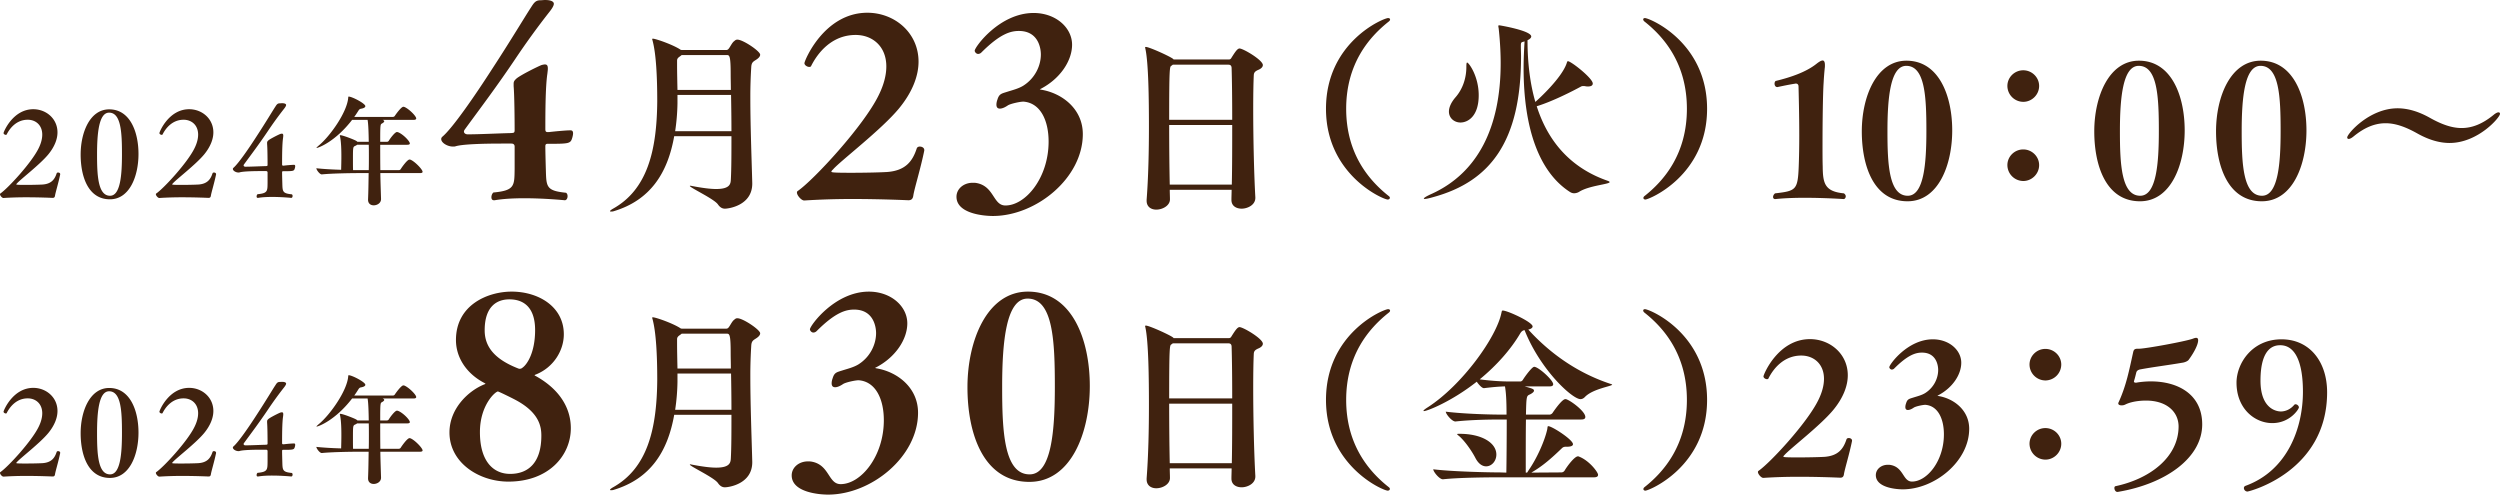 <svg xmlns="http://www.w3.org/2000/svg" viewBox="0 0 319.621 63.234"><path d="M7.696 22.295c-.226 1.117-.603 2.309-.664 2.732-.03.18-.105.272-.302.272 0 0-1.6-.076-3.38-.076-.98 0-2.022.03-2.897.091H.438c-.167 0-.438-.302-.438-.484 0-.03.015-.074.045-.09.951-.648 3.984-3.924 4.89-5.78.332-.663.467-1.253.467-1.751 0-1.22-.844-1.9-1.856-1.9-1.463 0-2.309 1.117-2.686 1.87-.015.046-.06.061-.12.061-.121 0-.287-.105-.287-.226 0-.15 1.192-3.05 3.802-3.05 1.645 0 3.094 1.208 3.094 2.96 0 .83-.347 1.81-1.177 2.82-1.056 1.283-3.516 3.154-3.984 3.684-.06.06-.105.105-.105.134 0 .045 0 .077 1.146.077.74 0 1.63-.016 2.188-.045 1.147-.076 1.57-.65 1.827-1.434.03-.076.105-.105.18-.105.137 0 .272.074.272.21v.03zm2.615-2.535c0-2.836 1.192-5.78 3.652-5.78 2.67 0 3.743 2.897 3.743 5.706 0 2.82-1.132 5.794-3.653 5.794-2.776 0-3.742-2.898-3.742-5.72zm5.282-.03c0-2.761-.106-5.328-1.645-5.328-1.298 0-1.54 2.596-1.54 5.342 0 2.643.106 5.283 1.66 5.283 1.328 0 1.525-2.656 1.525-5.297zm12.032 2.565c-.227 1.117-.604 2.309-.665 2.732-.03.18-.105.272-.301.272 0 0-1.6-.076-3.38-.076-.982 0-2.023.03-2.898.091h-.015c-.166 0-.438-.302-.438-.484 0-.03.015-.074.046-.09.95-.648 3.984-3.924 4.889-5.78.332-.663.468-1.253.468-1.751 0-1.22-.845-1.9-1.856-1.9-1.464 0-2.31 1.117-2.686 1.87-.016.046-.061.061-.122.061-.12 0-.286-.105-.286-.226 0-.15 1.192-3.05 3.803-3.05 1.645 0 3.094 1.208 3.094 2.96 0 .83-.348 1.81-1.177 2.82-1.057 1.283-3.517 3.154-3.985 3.684-.06.06-.105.105-.105.134 0 .045 0 .077 1.147.077.739 0 1.63-.016 2.188-.045 1.147-.076 1.569-.65 1.826-1.434.03-.076.106-.105.181-.105.136 0 .271.074.271.21v.03zm9.965-1.223c.075 0 .15.032.15.182 0 .06-.015.15-.045.256-.106.363-.166.379-1.48.379h-.03c-.105 0-.12.074-.12.15 0 .3.015.89.03 1.418.03 1.027.015 1.268 1.222 1.389.076.06.09.136.09.21 0 .137-.074.243-.165.243-.015 0-1.193-.121-2.445-.121-.633 0-1.267.03-1.796.12h-.045c-.106 0-.15-.075-.15-.18s.044-.227.12-.288c1.297-.121 1.268-.406 1.282-1.433v-1.342c0-.121-.075-.182-.196-.182h-.603c-.996 0-2.355.03-2.778.166-.045.016-.105.016-.15.016-.332 0-.709-.227-.709-.453 0-.045.015-.092.06-.137.619-.512 1.992-2.504 3.048-4.15 1.057-1.614 2.023-3.229 2.325-3.682.196-.317.301-.422.573-.422.075 0 .166-.016.271-.016.409 0 .529.121.529.227s-.091.271-.272.498a46.952 46.952 0 00-2.067 2.852c-1.117 1.66-2.068 2.914-3.05 4.255-.03.045-.044.077-.044.121 0 .09.09.166.227.166.709 0 1.885-.06 2.595-.076.18-.013.241 0 .241-.18 0-.695-.014-2.144-.06-2.656v-.136c0-.135.03-.196.182-.332.255-.211 1.312-.739 1.523-.815.076-.015.137-.03.182-.03.135 0 .18.075.18.257 0 .076-.014.181-.03.316-.12.8-.12 2.506-.12 3.336 0 .135.03.18.15.18h.06a16.568 16.568 0 011.268-.106h.046zm5.888-3.592c-.015-.058-.03-.105-.03-.134 0-.045.015-.06.076-.06.286 0 1.66.526 1.991.708a.944.944 0 01.182.137h1.448c-.015-1.012-.045-2.28-.15-2.807h-1.978c-2.173 2.82-4.346 3.59-4.527 3.59-.015 0-.03-.014-.03-.014 0-.03.09-.12.302-.302 1.448-1.192 3.621-4.27 3.757-6.112.016-.09-.015-.136.076-.136.407 0 2.113.877 2.113 1.222 0 .153-.197.272-.574.332-.151.032-.226.106-.346.303-.152.24-.318.498-.498.738h4.949c.09 0 .196-.058.241-.134.09-.15.815-1.163 1.087-1.163.03 0 .075.016.105.016.544.195 1.54 1.162 1.54 1.479 0 .09-.076.181-.333.181h-3.953c.136.059.197.12.197.18 0 .105-.152.21-.288.287-.21.105-.226.137-.226 2.34h.86c.091 0 .197-.06.241-.137.182-.316.786-1.117 1.042-1.117.03 0 .076.016.106.016.618.21 1.539 1.146 1.539 1.449 0 .09-.075.166-.332.166h-3.456c0 .965 0 2.097.016 3.244h2.369c.09 0 .196-.06.24-.135.152-.258.846-1.222 1.118-1.222.03 0 .075.013.106.013.542.197 1.569 1.254 1.569 1.555 0 .092-.075.166-.332.166h-5.07c.014 1.133.06 2.28.09 3.305v.015c0 .53-.513.801-.936.801-.377 0-.724-.213-.724-.711v-.045c.045-1.07.06-2.232.075-3.365h-1.237c-.83 0-3.411.031-4.74.166h-.014c-.271 0-.694-.588-.694-.785.8.092 2.053.166 3.169.197.015-.559.03-1.178.03-1.676 0-.709-.015-1.81-.166-2.55zm1.887 1.194c-.241.12-.241.21-.241 1.855 0 .408 0 .83.014 1.223h2.007c.016-.588.016-1.162.016-1.705s0-1.072-.016-1.54h-1.494c-.06.061-.15.106-.286.167zm27.581-2.01c.159 0 .32.063.32.383 0 .127-.033.318-.097.543-.223.765-.351.797-3.128.797h-.064c-.224 0-.256.16-.256.32 0 .639.032 1.883.065 3 .063 2.17.032 2.682 2.585 2.938.16.126.192.287.192.445 0 .289-.16.512-.352.512-.032 0-2.521-.256-5.17-.256-1.341 0-2.682.064-3.8.256h-.095c-.224 0-.32-.16-.32-.383 0-.225.096-.479.256-.608 2.746-.254 2.681-.861 2.713-3.03v-2.843c0-.256-.16-.383-.415-.383h-1.277c-2.106 0-4.98.065-5.873.352-.096.031-.224.031-.32.031-.702 0-1.5-.478-1.5-.957 0-.095.032-.191.129-.287 1.308-1.086 4.212-5.299 6.447-8.78C65.22 5.3 67.263 1.885 67.902.927c.415-.67.639-.893 1.213-.893.16 0 .351-.033.575-.033.861 0 1.117.256 1.117.479 0 .224-.191.576-.575 1.054a98.247 98.247 0 00-4.373 6.033c-2.362 3.512-4.373 6.16-6.448 9.002-.064.096-.096.159-.096.254 0 .192.191.352.48.352 1.5 0 3.99-.127 5.49-.16.382-.032.51 0 .51-.383 0-1.467-.032-4.531-.128-5.617v-.287c0-.288.065-.416.383-.704.543-.447 2.778-1.564 3.225-1.722.16-.033.287-.065.383-.065.287 0 .383.16.383.543 0 .16-.032.383-.064.67-.256 1.692-.256 5.3-.256 7.055 0 .287.065.383.32.383h.127c.798-.096 2.203-.223 2.682-.223h.096zm13.249.748c-.838 4.756-3.08 8.182-7.713 9.586a.909.909 0 01-.346.049c-.097 0-.147 0-.147-.049s.098-.148.345-.295c4.41-2.44 5.643-7.392 5.693-13.752 0-3.178-.149-6.06-.592-7.736-.024-.1-.05-.149-.05-.197 0-.075.05-.075.074-.075.395 0 2.687.813 3.574 1.43h.05s.024 0 .024.023h5.692c.099 0 .222 0 .345-.148.197-.22.443-.787.715-.984.147-.123.222-.198.419-.198.715 0 2.908 1.479 2.908 1.922 0 .198-.148.418-.542.666-.296.198-.543.295-.592.838a60.903 60.903 0 00-.123 4.016c0 3.623.172 7.984.246 10.918v.049c0 2.785-3.007 3.203-3.499 3.203-.32 0-.616-.149-.887-.541-.493-.715-3.598-2.145-3.598-2.367 0 0 .024-.024.074-.024a.45.45 0 01.148.024c1.405.271 2.415.394 3.154.394 1.799 0 1.849-.69 1.873-1.256.074-1.406.074-3.377.074-5.496h-7.32zm.419-5.273v1.084a26.745 26.745 0 01-.296 3.548h7.196c0-1.578-.024-3.18-.05-4.632h-6.85zm6.826-.641c0-.69-.024-1.355-.024-1.947 0-2.465-.149-2.514-.518-2.514h-5.742l-.222.174c-.27.172-.37.32-.37.541v.566c0 .864.025 1.973.05 3.18h6.826zm24.727 7.752c-.478 2.361-1.277 4.883-1.404 5.777-.064.383-.223.575-.638.575 0 0-3.384-.16-7.15-.16a94.31 94.31 0 00-6.13.19h-.032c-.35 0-.926-.638-.926-1.02 0-.063.032-.159.096-.192 2.012-1.373 8.428-8.299 10.343-12.225.702-1.406.989-2.65.989-3.703 0-2.586-1.787-4.023-3.926-4.023-3.097 0-4.884 2.363-5.682 3.959-.032.095-.127.127-.255.127-.256 0-.607-.223-.607-.479 0-.318 2.522-6.447 8.044-6.447 3.48 0 6.544 2.553 6.544 6.256 0 1.756-.734 3.83-2.49 5.968-2.235 2.715-7.438 6.672-8.427 7.79-.128.128-.224.224-.224.287 0 .095 0 .16 2.426.16 1.565 0 3.448-.031 4.63-.096 2.425-.16 3.32-1.373 3.861-3.033.065-.158.224-.223.384-.223.287 0 .574.16.574.448v.064zm10.692-5.78c-.414.288-.766.417-1.022.417-.287 0-.446-.16-.446-.512 0-.158.032-.383.128-.639.223-.732.51-.765 1.213-.988.702-.225 1.5-.416 2.106-.799 1.5-.957 2.235-2.553 2.235-3.99 0-.734-.287-3-2.809-3-1.054 0-2.394.352-4.788 2.744a.617.617 0 01-.415.193c-.256 0-.447-.255-.447-.416 0-.447 3.16-4.82 7.533-4.82 2.84 0 4.916 1.883 4.916 4.055 0 2.043-1.5 4.342-4.022 5.65-.064.031-.096.031-.096.063 0 0 .064 0 .128.033 2.745.445 5.363 2.488 5.363 5.682 0 5.65-6.002 10.47-11.492 10.47-1.245 0-4.66-.32-4.66-2.459 0-.99.893-1.787 2.075-1.787.16 0 .318 0 .478.031 2.298.416 2.107 2.873 3.704 2.873 2.584 0 5.521-3.542 5.521-8.171 0-2.713-1.053-4.948-3.224-5.108-.415 0-1.628.256-1.98.479zm32.595-5.152c0 .246-.222.47-.592.618-.444.197-.542.369-.567.664-.05 1.035-.074 2.564-.074 4.289 0 3.646.099 8.256.272 11.336v.074c0 .935-1.035 1.379-1.75 1.379-.69 0-1.306-.346-1.306-1.11v-.048c0-.395.024-.838.024-1.256h-7.91c0 .418.025.812.025 1.207v.023c0 .79-.937 1.307-1.75 1.307-.641 0-1.232-.344-1.232-1.133v-.123c.222-2.908.295-6.26.295-9.34 0-3.4-.049-8.23-.468-10.03 0-.025-.024-.073-.024-.099 0-.049.049-.074.099-.074.419 0 2.981 1.158 3.449 1.504.05.025.074.074.098.098h7.098a.33.33 0 00.27-.172c.494-.79.79-1.233 1.061-1.233.468 0 2.982 1.479 2.982 2.12zm-3.993.42c0-.369-.172-.468-.443-.468h-7.073l-.196.148c-.198.123-.272.172-.272 6.9h8.059c0-2.636-.026-5.027-.075-6.58zm-7.984 7.244c0 2.49.024 5.225.074 7.616h7.935c.05-2.391.05-5.102.05-7.616h-8.059zm27.941 9.528c-.601 0-7.892-3.182-7.892-11.6 0-8.543 7.366-11.6 7.942-11.6.15 0 .251.075.251.174 0 .102-.05.176-.176.278-2.504 1.978-5.436 5.386-5.436 11.148 0 5.764 2.932 9.17 5.436 11.15.101.075.15.15.15.225 0 .125-.1.225-.275.225zm19.05-11.926c1.578 4.936 4.736 8.018 9.045 9.521.2.075.276.125.276.176 0 .276-2.53.426-3.834 1.203a1.29 1.29 0 01-.702.225c-.175 0-.35-.05-.55-.176-3.96-2.555-5.913-8.168-5.913-15.834 0-1.103.05-2.23.125-3.408-.351.125-.476.025-.476.527v.15c0 .427.024.827.024 1.227 0 10.875-3.908 15.985-11.173 17.99-.602.176-.978.25-1.154.25-.075 0-.1-.025-.1-.05 0-.1.377-.324 1.052-.625 5.838-2.682 8.77-8.469 8.77-16.688 0-2.33-.251-4.385-.251-4.41-.024-.15-.05-.275-.05-.324 0-.076.026-.102.125-.102.075 0 4.084.678 4.084 1.428 0 .15-.15.326-.475.477 0 3.007.35 5.638 1.001 7.892.452-.4 3.308-3.006 3.984-4.885.075-.226.1-.326.176-.326.401 0 3.181 2.18 3.181 2.856 0 .252-.225.377-.6.377-.1 0-.201 0-.326-.026-.1-.025-.175-.025-.276-.025s-.2 0-.326.074c-1.102.602-3.607 1.881-5.637 2.506zm-8.995-5.035c0-.4.026-.55.1-.55.2 0 1.478 1.728 1.478 4.183 0 2.705-1.402 3.482-2.33 3.482-.776 0-1.477-.55-1.477-1.402 0-.502.25-1.13.826-1.805.928-1.053 1.403-2.455 1.403-3.908zm22.632 16.761c0-.076.05-.175.15-.25 2.505-1.98 5.412-5.386 5.412-11.15 0-5.762-2.907-9.17-5.412-11.148-.125-.102-.175-.201-.175-.278 0-.1.075-.173.225-.173.576 0 7.943 3.056 7.943 11.6s-7.416 11.599-7.893 11.599c-.15 0-.25-.1-.25-.2zm16.838.141c-.165 0-.259-.117-.259-.26 0-.164.094-.353.259-.47 2.666-.307 2.902-.426 3.02-3.422.047-1.178.07-2.594.07-3.987 0-2.617-.07-5.189-.094-6.25 0-.26-.142-.378-.354-.378-.046 0-.094.023-.141.023-.92.143-2.194.426-2.194.426h-.024c-.235 0-.353-.213-.353-.45 0-.117.046-.26.141-.33 1.935-.47 3.868-1.132 5.19-2.17.33-.26.613-.449.826-.449.165 0 .283.166.283.59 0 .12 0 .26-.024.403a38.37 38.37 0 00-.141 1.84c-.095 1.343-.142 5.072-.142 8.044 0 1.037 0 1.98.024 2.688.023 2.148.259 3.185 2.713 3.422.165.117.235.26.235.377 0 .19-.142.353-.259.353 0 0-2.406-.164-5.002-.164-1.297 0-2.618.047-3.726.164h-.048zm11.086-8.658c0-4.434 1.864-9.033 5.709-9.033 4.176 0 5.85 4.53 5.85 8.916 0 4.412-1.77 9.058-5.709 9.058-4.34 0-5.85-4.529-5.85-8.941zm8.257-.047c0-4.316-.165-8.326-2.572-8.326-2.028 0-2.406 4.057-2.406 8.35 0 4.128.165 8.257 2.595 8.257 2.076 0 2.383-4.152 2.383-8.28zm12.384-3.726a2.044 2.044 0 01-2.029-2.03c0-1.107.92-2.004 2.028-2.004s2.03.897 2.03 2.004c0 1.11-.921 2.03-2.03 2.03zm0 10.12a2.045 2.045 0 01-2.029-2.029c0-1.11.92-2.006 2.028-2.006s2.03.897 2.03 2.006c0 1.108-.921 2.03-2.03 2.03zm9.079-6.347c0-4.434 1.864-9.033 5.709-9.033 4.175 0 5.85 4.53 5.85 8.916 0 4.412-1.77 9.058-5.709 9.058-4.34 0-5.85-4.529-5.85-8.941zm8.256-.047c0-4.316-.165-8.326-2.57-8.326-2.03 0-2.407 4.057-2.407 8.35 0 4.128.165 8.257 2.595 8.257 2.076 0 2.382-4.152 2.382-8.28zm7.312.047c0-4.434 1.864-9.033 5.709-9.033 4.176 0 5.85 4.53 5.85 8.916 0 4.412-1.77 9.058-5.709 9.058-4.34 0-5.85-4.529-5.85-8.941zm8.257-.047c0-4.316-.165-8.326-2.572-8.326-2.028 0-2.406 4.057-2.406 8.35 0 4.128.165 8.257 2.595 8.257 2.076 0 2.383-4.152 2.383-8.28zm21.606 1.534c-1.297 0-2.665-.401-4.104-1.204-1.463-.824-2.784-1.32-4.081-1.32-1.345 0-2.666.52-4.081 1.676-.284.234-.496.33-.637.33-.118 0-.19-.073-.19-.19 0-.47 2.831-3.726 6.44-3.726 1.299 0 2.667.4 4.105 1.203 1.463.824 2.785 1.32 4.081 1.32 1.345 0 2.666-.52 4.081-1.674.284-.236.497-.332.638-.332.117 0 .189.073.189.19 0 .472-2.831 3.726-6.44 3.726zM7.696 57.918c-.226 1.117-.603 2.309-.664 2.73-.03.182-.105.272-.302.272 0 0-1.6-.074-3.38-.074a43.9 43.9 0 00-2.897.09H.438c-.167 0-.438-.301-.438-.483 0-.031.015-.076.045-.092.951-.648 3.984-3.922 4.89-5.779.332-.664.467-1.252.467-1.75 0-1.223-.844-1.902-1.856-1.902-1.463 0-2.309 1.117-2.686 1.87-.015.048-.06.061-.12.061-.121 0-.287-.105-.287-.226 0-.15 1.192-3.047 3.802-3.047 1.645 0 3.094 1.207 3.094 2.957 0 .83-.347 1.81-1.177 2.822-1.056 1.283-3.516 3.154-3.984 3.682-.06.06-.105.105-.105.137 0 .044 0 .074 1.146.074.74 0 1.63-.014 2.188-.045 1.147-.074 1.57-.649 1.827-1.434.03-.074.105-.105.18-.105.137 0 .272.076.272.21v.032zm2.615-2.535c0-2.838 1.192-5.781 3.652-5.781 2.67 0 3.743 2.898 3.743 5.705 0 2.822-1.132 5.795-3.653 5.795-2.776 0-3.742-2.897-3.742-5.72zm5.282-.031c0-2.762-.106-5.327-1.645-5.327-1.298 0-1.54 2.596-1.54 5.342 0 2.64.106 5.281 1.66 5.281 1.328 0 1.525-2.656 1.525-5.296zm12.032 2.566c-.227 1.117-.604 2.309-.665 2.73-.03.182-.105.272-.301.272 0 0-1.6-.074-3.38-.074a43.9 43.9 0 00-2.898.09h-.015c-.166 0-.438-.301-.438-.483 0-.031.015-.076.046-.092.95-.648 3.984-3.922 4.889-5.779.332-.664.468-1.252.468-1.75 0-1.223-.845-1.902-1.856-1.902-1.464 0-2.31 1.117-2.686 1.87-.016.048-.061.061-.122.061-.12 0-.286-.105-.286-.226 0-.15 1.192-3.047 3.803-3.047 1.645 0 3.094 1.207 3.094 2.957 0 .83-.348 1.81-1.177 2.822-1.057 1.283-3.517 3.154-3.985 3.682-.06.06-.105.105-.105.137 0 .044 0 .074 1.147.074.739 0 1.63-.014 2.188-.045 1.147-.074 1.569-.649 1.826-1.434.03-.074.106-.105.181-.105.136 0 .271.076.271.21v.032zm9.965-1.223c.075 0 .15.03.15.182 0 .06-.015.15-.045.256-.106.361-.166.377-1.48.377h-.03c-.105 0-.12.076-.12.15 0 .303.015.89.03 1.42.03 1.025.015 1.268 1.222 1.389.076.058.09.135.09.21 0 .135-.074.24-.165.24-.015 0-1.193-.118-2.445-.118-.633 0-1.267.03-1.796.119h-.045c-.106 0-.15-.074-.15-.18s.044-.226.12-.287c1.297-.121 1.268-.408 1.282-1.433v-1.344c0-.121-.075-.182-.196-.182h-.603c-.996 0-2.355.031-2.778.166-.045.016-.105.016-.15.016-.332 0-.709-.227-.709-.453 0-.045.015-.09.06-.135.619-.514 1.992-2.506 3.048-4.15 1.057-1.616 2.023-3.231 2.325-3.682.196-.319.301-.424.573-.424.075 0 .166-.014.271-.014.409 0 .529.12.529.227 0 .105-.091.271-.272.498a46.35 46.35 0 00-2.067 2.852c-1.117 1.66-2.068 2.912-3.05 4.255-.03.045-.044.075-.044.121 0 .09.09.166.227.166.709 0 1.885-.06 2.595-.076.18-.015.241 0 .241-.181 0-.694-.014-2.143-.06-2.657v-.134c0-.137.03-.198.182-.332.255-.211 1.312-.74 1.523-.815.076-.015.137-.031.182-.031.135 0 .18.076.18.256 0 .076-.014.181-.03.318-.12.799-.12 2.504-.12 3.334 0 .137.03.182.15.182h.06a16.568 16.568 0 011.268-.106h.046zm5.888-3.591c-.015-.061-.03-.106-.03-.137 0-.045.015-.059.076-.059.286 0 1.66.528 1.991.71a.914.914 0 01.182.134h1.448c-.015-1.01-.045-2.277-.15-2.807h-1.978c-2.173 2.823-4.346 3.592-4.527 3.592-.015 0-.03-.015-.03-.015 0-.03.09-.122.302-.301 1.448-1.194 3.621-4.272 3.757-6.114.016-.09-.015-.134.076-.134.407 0 2.113.875 2.113 1.222 0 .15-.197.272-.574.332-.151.03-.226.106-.346.301-.152.242-.318.498-.498.74h4.949c.09 0 .196-.06.241-.136.09-.15.815-1.162 1.087-1.162.03 0 .075.015.105.015.544.197 1.54 1.162 1.54 1.479 0 .091-.076.181-.333.181h-3.953c.136.06.197.121.197.182 0 .105-.152.21-.288.287-.21.106-.226.135-.226 2.338h.86c.091 0 .197-.06.241-.135.182-.318.786-1.117 1.042-1.117.03 0 .076.016.106.016.618.21 1.539 1.146 1.539 1.447 0 .092-.075.166-.332.166h-3.456c0 .967 0 2.098.016 3.246h2.369a.3.3 0 00.24-.137c.152-.256.846-1.222 1.118-1.222.03 0 .075.015.106.015.542.196 1.569 1.252 1.569 1.555 0 .09-.075.166-.332.166h-5.07c.014 1.13.06 2.277.09 3.305v.015c0 .528-.513.8-.936.8-.377 0-.724-.212-.724-.71v-.045c.045-1.072.06-2.234.075-3.365h-1.237c-.83 0-3.411.03-4.74.166h-.014c-.271 0-.694-.59-.694-.785.8.09 2.053.166 3.169.195.015-.557.03-1.176.03-1.674 0-.709-.015-1.81-.166-2.55zm1.887 1.19c-.241.122-.241.214-.241 1.858 0 .407 0 .83.014 1.223h2.007c.016-.59.016-1.162.016-1.707 0-.543 0-1.07-.016-1.54h-1.494c-.06.061-.15.106-.286.167zm19.633 7.28c-3.736 0-7.535-2.394-7.535-6.287 0-3.033 2.395-5.332 4.501-6.162.065-.031.096-.031.096-.064 0-.032-.031-.032-.127-.096-2.33-1.213-3.64-3.287-3.64-5.49 0-4.532 4.119-6.192 7.12-6.192 3.415 0 6.67 1.914 6.67 5.457 0 2.043-1.276 4.215-3.575 5.14-.095.032-.159.063-.159.097 0 .03.064.062.192.127 3.127 1.755 4.437 4.181 4.437 6.64 0 3.51-2.842 6.83-7.98 6.83zm4.212-5.873c0-1.148-.254-2.969-3.351-4.597-.542-.288-2.107-1.053-2.202-1.053-.32 0-2.3 1.724-2.3 5.203 0 3.703 1.693 5.332 3.863 5.332 2.299 0 3.99-1.406 3.99-4.885zM68.413 42.2c0-2.746-1.309-3.928-3.288-3.928-1.533 0-3.16.83-3.16 3.96 0 2.107 1.277 3.703 4.309 4.884a.414.414 0 00.191.031.484.484 0 00.32-.128c.606-.414 1.628-1.946 1.628-4.819zm17.782 10.835c-.838 4.756-3.08 8.18-7.713 9.586a.909.909 0 01-.346.049c-.097 0-.147 0-.147-.049 0-.05.098-.148.345-.297 4.41-2.44 5.643-7.392 5.693-13.75 0-3.18-.149-6.062-.592-7.738-.024-.098-.05-.149-.05-.197 0-.075.05-.075.074-.075.395 0 2.687.815 3.574 1.43h.05s.024 0 .024.026h5.692c.099 0 .222 0 .345-.149.197-.223.443-.789.715-.986.147-.123.222-.198.419-.198.715 0 2.908 1.479 2.908 1.922 0 .198-.148.42-.542.666-.296.198-.543.297-.592.838a60.922 60.922 0 00-.123 4.018c0 3.62.172 7.984.246 10.916v.049c0 2.785-3.007 3.205-3.499 3.205-.32 0-.616-.149-.887-.543-.493-.715-3.598-2.145-3.598-2.365 0 0 .024-.026.074-.026.025 0 .074 0 .148.026 1.405.271 2.415.394 3.154.394 1.799 0 1.849-.691 1.873-1.258.074-1.404.074-3.375.074-5.494h-7.32zm.419-5.275v1.086a26.715 26.715 0 01-.296 3.547h7.196c0-1.577-.024-3.178-.05-4.633h-6.85zm6.826-.64c0-.69-.024-1.356-.024-1.946 0-2.465-.149-2.514-.518-2.514h-5.742l-.222.172c-.27.172-.37.32-.37.543v.566c0 .862.025 1.971.05 3.178h6.826zm14.352 1.974c-.414.287-.765.414-1.021.414-.287 0-.446-.158-.446-.51 0-.16.032-.383.128-.639.222-.734.51-.765 1.213-.99.702-.223 1.5-.414 2.106-.797 1.5-.959 2.234-2.554 2.234-3.99 0-.734-.287-3.002-2.808-3.002-1.054 0-2.395.352-4.788 2.746a.623.623 0 01-.415.192c-.256 0-.448-.256-.448-.414 0-.448 3.16-4.82 7.534-4.82 2.84 0 4.916 1.882 4.916 4.052 0 2.043-1.5 4.342-4.023 5.65-.063.032-.096.032-.096.065 0 0 .065 0 .128.031 2.745.447 5.364 2.49 5.364 5.682 0 5.65-6.002 10.47-11.493 10.47-1.245 0-4.66-.318-4.66-2.457 0-.99.894-1.789 2.075-1.789.16 0 .319 0 .479.033 2.298.415 2.106 2.874 3.703 2.874 2.585 0 5.522-3.543 5.522-8.172 0-2.715-1.053-4.95-3.224-5.108-.415 0-1.628.254-1.98.479zm15.896.414c0-6 2.521-12.225 7.725-12.225 5.65 0 7.917 6.13 7.917 12.067 0 5.968-2.395 12.257-7.725 12.257-5.874 0-7.917-6.128-7.917-12.1zm11.173-.063c0-5.841-.224-11.27-3.48-11.27-2.745 0-3.256 5.491-3.256 11.302 0 5.586.223 11.171 3.511 11.171 2.81 0 3.225-5.617 3.225-11.203zm26.593-5.504c0 .246-.222.47-.592.616-.444.197-.542.369-.567.666-.05 1.035-.074 2.562-.074 4.287 0 3.648.099 8.256.272 11.336v.074c0 .935-1.035 1.38-1.75 1.38-.69 0-1.306-.345-1.306-1.109v-.048c0-.395.024-.838.024-1.258h-7.91c0 .42.025.812.025 1.207v.025c0 .79-.937 1.307-1.75 1.307-.641 0-1.232-.346-1.232-1.135v-.123c.222-2.908.295-6.26.295-9.34 0-3.4-.049-8.23-.468-10.03 0-.025-.024-.073-.024-.097 0-.05.049-.074.099-.074.419 0 2.981 1.158 3.449 1.502.05.025.074.074.098.1h7.098a.334.334 0 00.27-.172c.494-.79.79-1.233 1.061-1.233.468 0 2.982 1.479 2.982 2.12zm-3.993.418c0-.369-.172-.466-.443-.466h-7.073l-.196.146c-.198.123-.272.174-.272 6.9h8.059c0-2.636-.026-5.027-.075-6.58zm-7.984 7.246c0 2.489.024 5.225.074 7.614h7.935c.05-2.389.05-5.1.05-7.614h-8.059zm27.941 11.124c-.601 0-7.892-3.182-7.892-11.6 0-8.545 7.366-11.602 7.942-11.602.15 0 .251.077.251.176s-.05.176-.176.276c-2.504 1.978-5.436 5.386-5.436 11.15 0 5.762 2.932 9.17 5.436 11.148.101.077.15.15.15.227 0 .125-.1.225-.275.225zm25.263-9.42c0 .173-.1.324-.525.324h-7.066c-.025 1.705-.025 3.834-.025 5.338v1.453h.176l.224-.352c1.028-1.478 2.005-3.683 2.331-5.111.075-.324.025-.475.15-.475.476 0 3.157 1.729 3.157 2.305 0 .25-.376.324-.776.324h-.15c-.2 0-.351.051-.502.201-1.302 1.254-2.43 2.256-3.858 3.082l-.026.026 3.834-.026c.15 0 .326-.1.4-.224.401-.678 1.304-1.83 1.705-1.83.05 0 .1 0 .125.025 1.328.5 2.455 2.004 2.455 2.33 0 .176-.1.326-.526.326h-12.102c-1.402 0-5.086.026-7.19.25h-.026c-.45 0-1.227-.976-1.227-1.277 2.456.3 7.09.4 8.544.4l.801.026c.026-1.38.05-4.385.05-6.791h-.626c-1.403 0-3.808.025-5.913.252h-.025c-.45 0-1.228-.953-1.228-1.254 2.456.3 5.813.377 7.267.377h.5c0-1.955-.074-2.858-.2-3.61-.727.026-1.453.077-2.681.227h-.024c-.226 0-.653-.451-.903-.826-3.282 2.58-6.364 3.758-6.74 3.758-.05 0-.075 0-.075-.026 0-.076.176-.226.576-.476 4.41-2.856 8.795-8.994 9.396-12.077.05-.15.025-.275.175-.275.602 0 3.809 1.479 3.809 2.03 0 .175-.2.326-.552.4 1.98 2.18 5.463 5.312 10.649 6.99.05.025.075.05.075.05 0 .202-2.48.526-3.483 1.579-.174.176-.35.275-.576.275-1.027 0-5.111-3.707-7.14-8.818-.226.025-.4.15-.577.451-1.152 1.953-2.931 4.008-5.16 5.838 1.678.225 3.005.275 3.983.275h1.227c.075 0 .226-.076.301-.2.275-.452 1.178-1.678 1.453-1.678.552 0 2.43 1.703 2.43 2.228 0 .15-.1.275-.45.275h-3.207c1.027.278 1.203.352 1.203.553 0 .174-.301.375-.577.5-.375.176-.4.25-.45 2.557h3.005c.15 0 .326-.102.402-.227.05-.074 1.177-1.754 1.628-1.754.05 0 .1 0 .15.026.627.226 2.405 1.552 2.405 2.256zm-16.386 2.203c0-.05.101-.05.327-.05 2.78 0 4.685 1.128 4.685 2.657 0 .826-.601 1.502-1.304 1.502-.475 0-.976-.3-1.378-1.076-.4-.777-1.152-1.879-1.803-2.531-.276-.301-.527-.426-.527-.502zm23.81 7.015c0-.074.05-.173.15-.25 2.505-1.978 5.412-5.386 5.412-11.148 0-5.764-2.907-9.172-5.412-11.15-.125-.1-.175-.202-.175-.276 0-.1.075-.176.225-.176.576 0 7.943 3.057 7.943 11.602 0 8.543-7.416 11.6-7.893 11.6-.15 0-.25-.1-.25-.202zm26.675-6.148c-.354 1.746-.944 3.61-1.037 4.27-.048.283-.165.425-.472.425 0 0-2.501-.119-5.284-.119-1.534 0-3.161.047-4.53.143h-.024c-.259 0-.683-.473-.683-.756 0-.047.023-.117.07-.14 1.486-1.016 6.228-6.136 7.643-9.036.519-1.039.732-1.959.732-2.736 0-1.912-1.321-2.973-2.902-2.973-2.289 0-3.609 1.746-4.199 2.926-.023.07-.094.094-.188.094-.19 0-.448-.166-.448-.354 0-.236 1.863-4.766 5.944-4.766 2.571 0 4.836 1.887 4.836 4.623 0 1.3-.543 2.833-1.84 4.413-1.651 2.005-5.497 4.93-6.228 5.755-.094.094-.166.166-.166.213 0 .07 0 .118 1.793.118 1.157 0 2.548-.024 3.421-.07 1.793-.12 2.453-1.016 2.855-2.243.047-.117.165-.164.283-.164.212 0 .425.117.425.33v.047zm7.901-4.269c-.306.212-.566.306-.755.306-.213 0-.33-.117-.33-.377 0-.12.024-.283.094-.473.165-.543.378-.566.896-.73.52-.166 1.109-.307 1.557-.59 1.11-.709 1.651-1.887 1.651-2.95 0-.542-.211-2.216-2.075-2.216-.778 0-1.77.26-3.539 2.027a.45.45 0 01-.306.143c-.189 0-.33-.19-.33-.307 0-.33 2.334-3.562 5.567-3.562 2.1 0 3.633 1.392 3.633 2.996 0 1.51-1.109 3.209-2.973 4.176-.047.023-.07.023-.07.047 0 0 .047 0 .093.023 2.03.33 3.964 1.84 3.964 4.2 0 4.175-4.435 7.738-8.493 7.738-.92 0-3.443-.237-3.443-1.817 0-.732.66-1.322 1.533-1.322.118 0 .235 0 .353.023 1.699.307 1.557 2.123 2.737 2.123 1.91 0 4.08-2.617 4.08-6.039 0-2.004-.777-3.656-2.382-3.773-.307 0-1.202.187-1.462.353zm16.819-3.47a2.043 2.043 0 01-2.029-2.027c0-1.11.92-2.006 2.029-2.006s2.029.897 2.029 2.006a2.045 2.045 0 01-2.03 2.028zm0 10.122a2.044 2.044 0 01-2.029-2.03c0-1.107.92-2.003 2.029-2.003s2.029.896 2.029 2.003c0 1.11-.921 2.03-2.03 2.03zm9.198 4.128c-.236 0-.377-.283-.377-.495 0-.118.047-.213.141-.237 4.34-.92 8.044-3.656 8.068-7.619 0-1.863-1.487-3.326-4.176-3.326-.188 0-1.604 0-2.618.496a1.03 1.03 0 01-.495.117c-.213 0-.425-.07-.425-.26 0-.046.023-.093.047-.14.991-2.17 1.345-4.082 1.864-6.418.07-.307.189-.424.565-.424h.167c.825 0 5.873-.92 6.864-1.273.188-.07.33-.12.448-.12.165 0 .26.096.26.307 0 .613-.614 1.7-1.227 2.525-.095.118-.425.307-.826.354-1.77.307-3.562.52-5.354.85-.213.046-.425.14-.497.377-.07.283-.188.779-.283 1.062 0 .047-.023.07-.023.094 0 .117.095.164.213.164.047 0 .141 0 .212-.024.59-.093 1.18-.14 1.746-.14 3.42 0 6.557 1.627 6.557 5.496 0 4.293-4.694 7.619-10.803 8.635h-.048zm16.18-.495c0-.118.072-.237.213-.284 5.426-1.98 7.336-7.478 7.336-12.03 0-3.634-.92-5.944-2.901-5.944-.755 0-2.525.258-2.525 4.529 0 3.89 2.383 3.94 2.596 3.94.613 0 1.25-.284 1.722-.85a.215.215 0 01.165-.07c.188 0 .425.187.425.4s-1.133 2.006-3.398 2.006-4.576-1.865-4.576-5.168c0-2.43 1.958-5.543 5.756-5.543 3.61 0 5.827 2.879 5.827 6.77 0 10.19-10.002 12.693-10.191 12.693a.465.465 0 01-.449-.45z" fill="#40220f" stroke-width="0"/></svg>